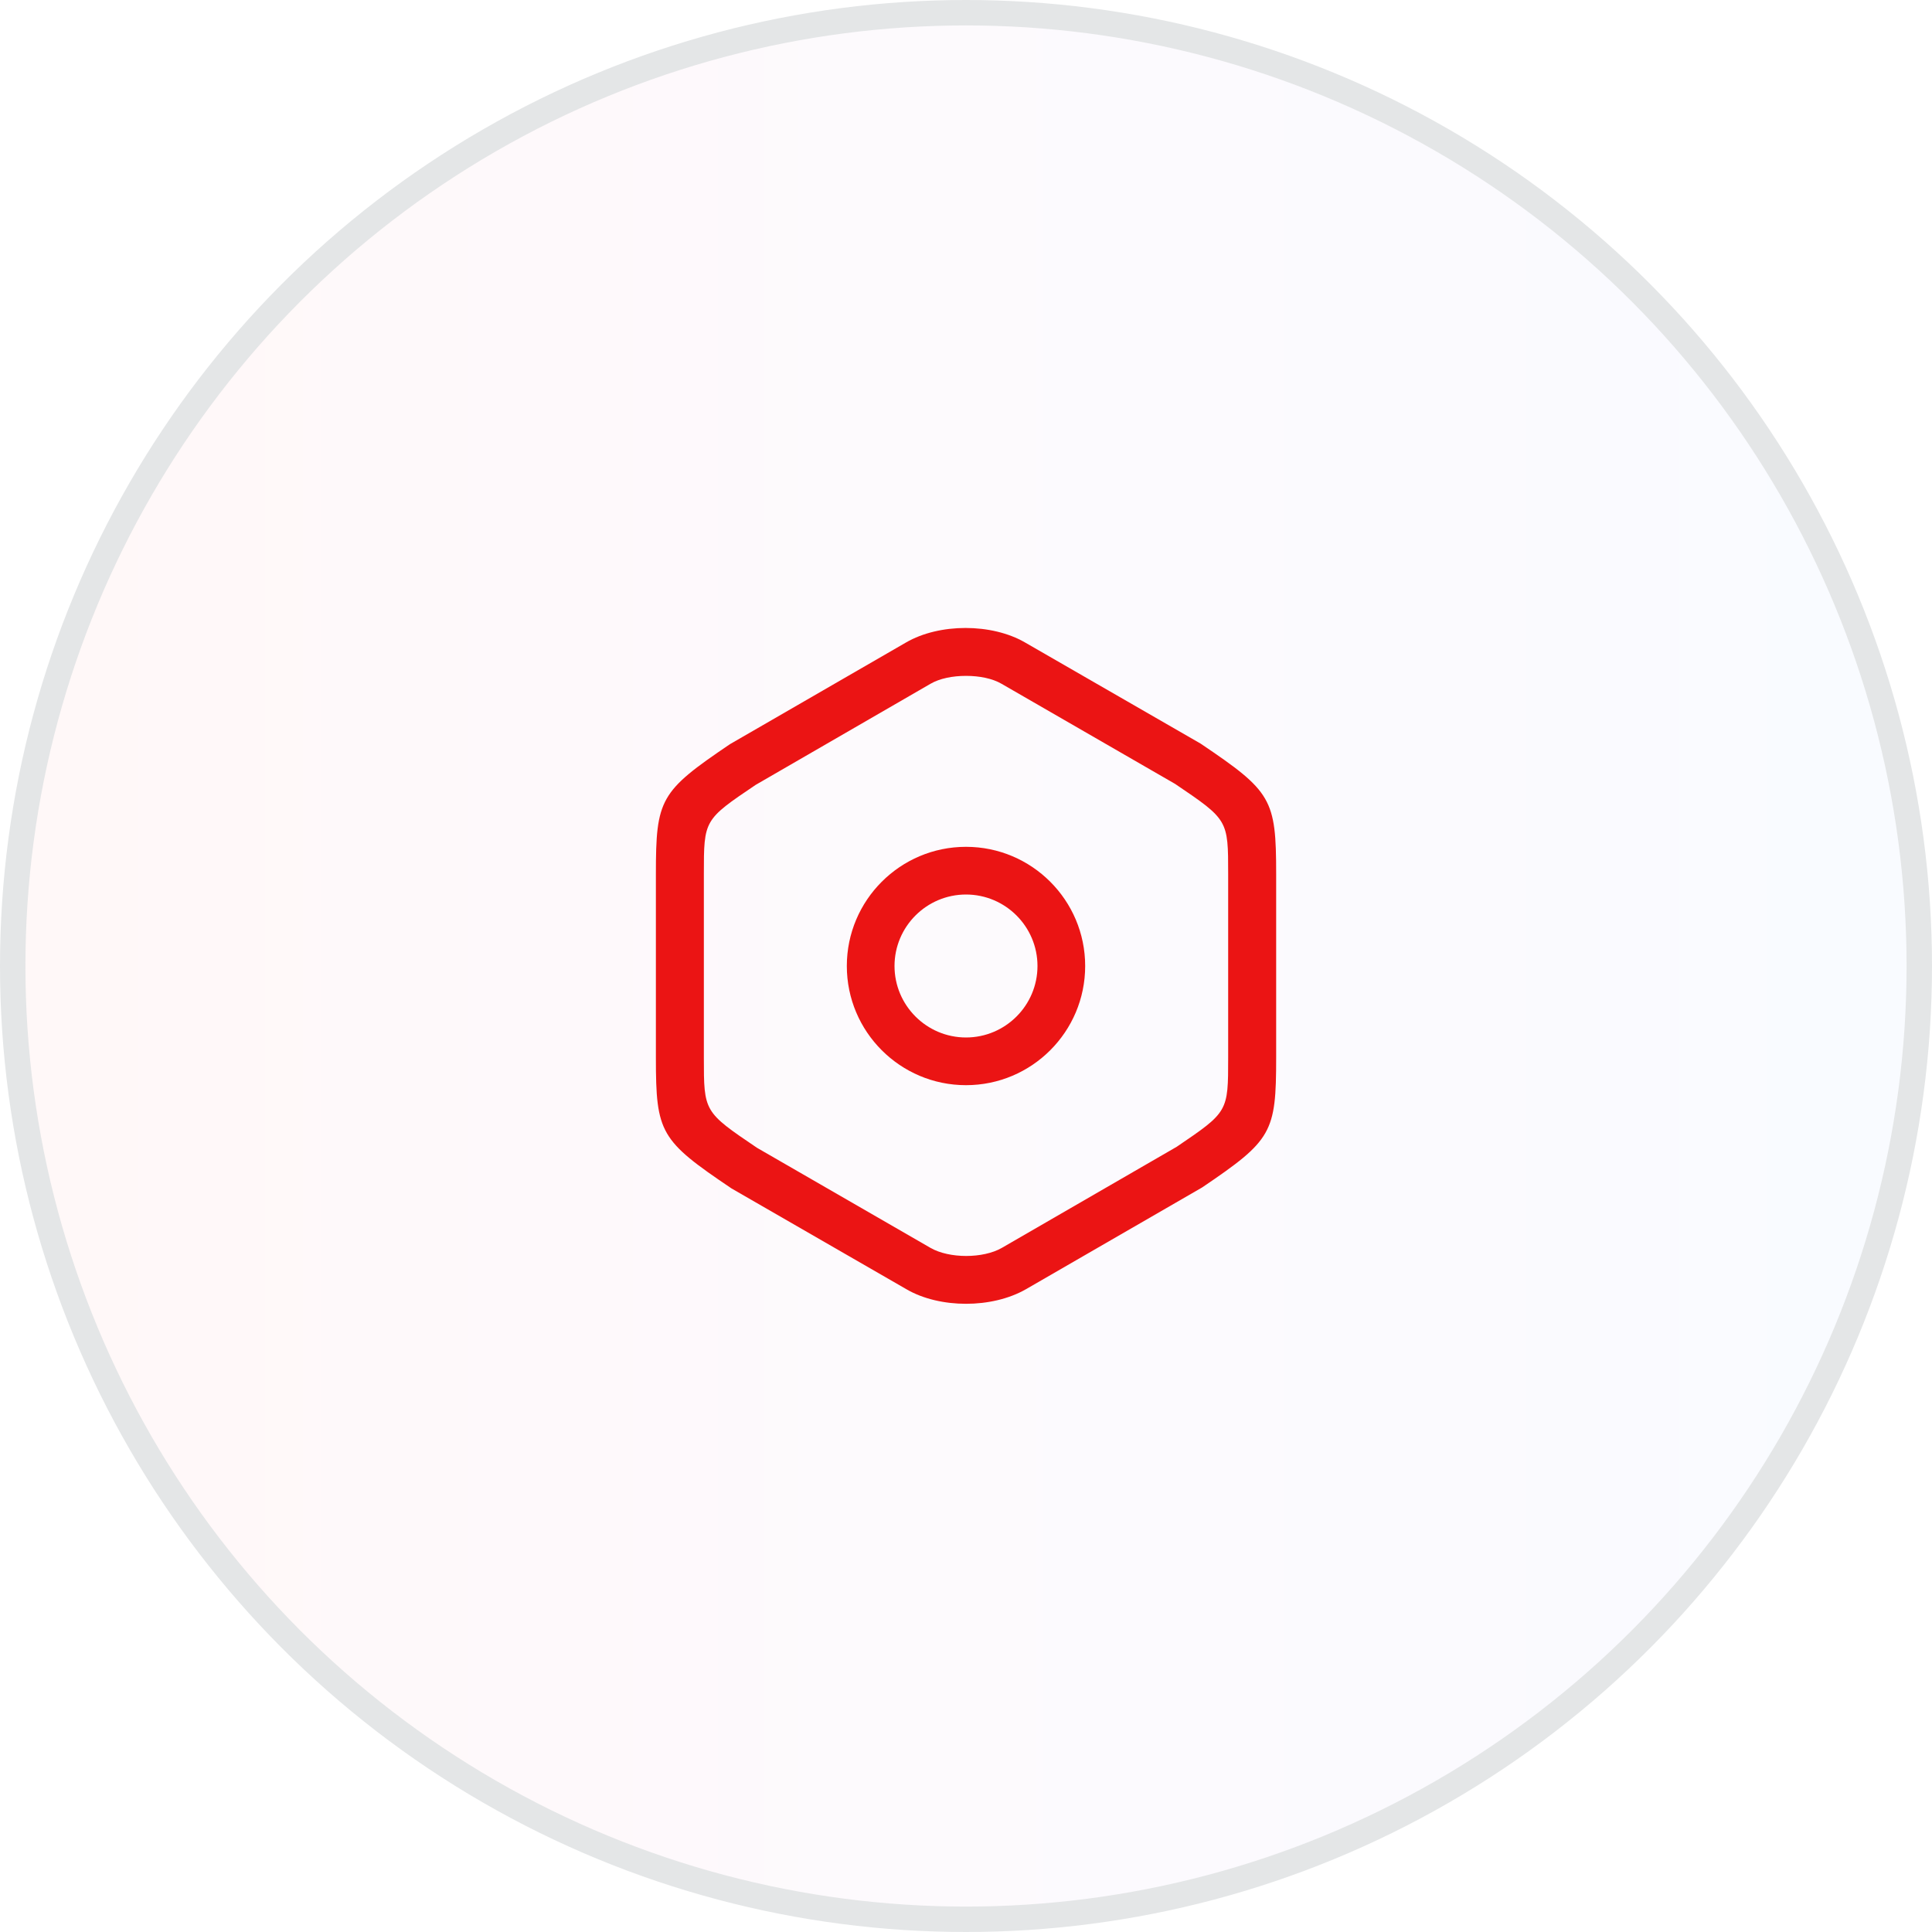 <svg width="76" height="76" viewBox="0 0 76 76" fill="none" xmlns="http://www.w3.org/2000/svg">
<circle cx="38" cy="38" r="37.5" fill="url(#paint0_linear_5199_44286)" fill-opacity="0.04" stroke="#E4E6E7"/>
<path d="M38.001 51.288C37.163 51.288 36.313 51.1 35.651 50.712L28.776 46.75C25.976 44.862 25.801 44.575 25.801 41.612V34.388C25.801 31.425 25.963 31.137 28.713 29.275L35.638 25.275C36.951 24.512 39.013 24.512 40.326 25.275L47.226 29.25C50.026 31.137 50.201 31.425 50.201 34.388V41.6C50.201 44.562 50.038 44.85 47.288 46.712L40.363 50.712C39.688 51.1 38.838 51.288 38.001 51.288ZM38.001 26.587C37.476 26.587 36.963 26.688 36.601 26.9L29.726 30.875C27.688 32.25 27.688 32.25 27.688 34.388V41.6C27.688 43.737 27.688 43.737 29.776 45.15L36.601 49.087C37.338 49.513 38.676 49.513 39.413 49.087L46.288 45.112C48.313 43.737 48.313 43.737 48.313 41.6V34.388C48.313 32.25 48.313 32.25 46.226 30.837L39.401 26.9C39.038 26.688 38.526 26.587 38.001 26.587Z" fill="#EB1414"/>
<path d="M38 42.688C35.413 42.688 33.312 40.587 33.312 38C33.312 35.413 35.413 33.312 38 33.312C40.587 33.312 42.688 35.413 42.688 38C42.688 40.587 40.587 42.688 38 42.688ZM38 35.188C36.45 35.188 35.188 36.45 35.188 38C35.188 39.55 36.45 40.812 38 40.812C39.55 40.812 40.812 39.55 40.812 38C40.812 36.45 39.55 35.188 38 35.188Z" fill="#EB1414"/>
<defs>
<linearGradient id="paint0_linear_5199_44286" x1="2.95" y1="38" x2="70.454" y2="38" gradientUnits="userSpaceOnUse">
<stop stop-color="#FD4E4E"/>
<stop offset="0.5" stop-color="#C779D0"/>
<stop offset="1" stop-color="#6E8CF6"/>
</linearGradient>
</defs>
</svg>

